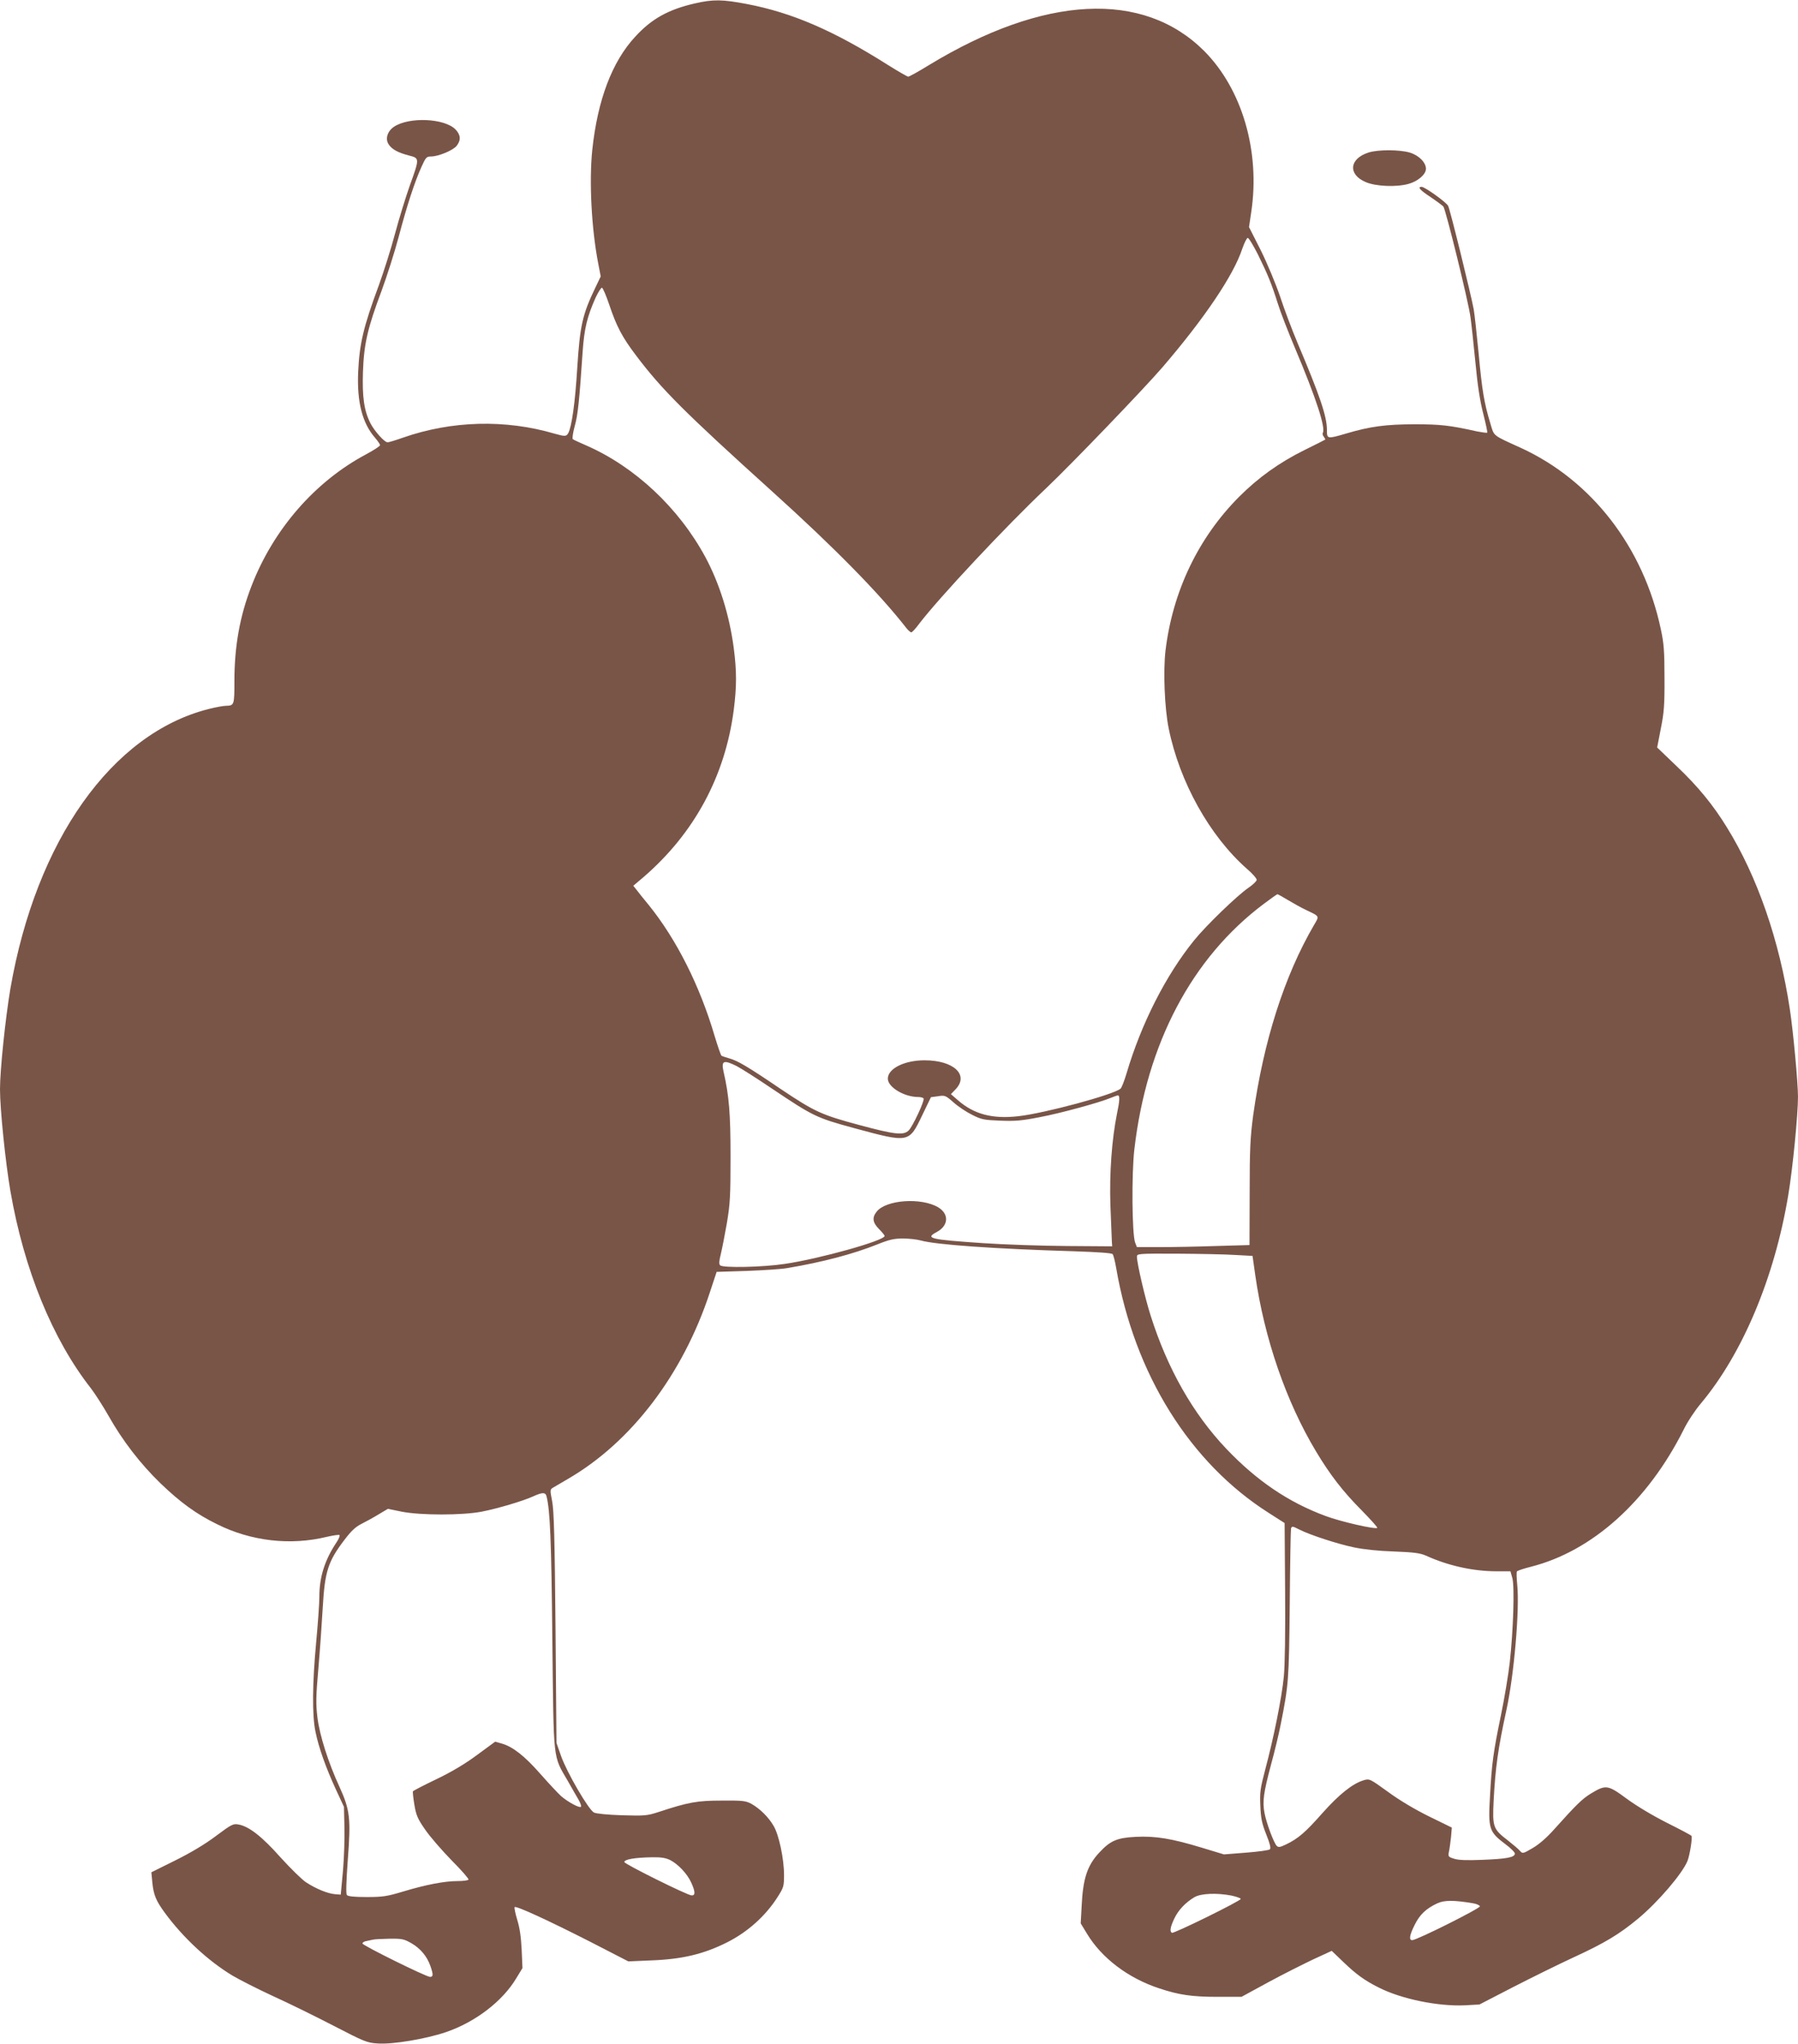 <?xml version="1.0" standalone="no"?>
<!DOCTYPE svg PUBLIC "-//W3C//DTD SVG 20010904//EN"
 "http://www.w3.org/TR/2001/REC-SVG-20010904/DTD/svg10.dtd">
<svg version="1.0" xmlns="http://www.w3.org/2000/svg"
 width="1126pt" height="1280pt" viewBox="0 0 1126 1280"
 preserveAspectRatio="xMidYMid meet">
<g transform="translate(0,1280) scale(0.1,-0.1)"
fill="#795548" stroke="none">
<path d="M4353 12779 c-166 -38 -272 -96 -375 -209 -145 -156 -236 -397 -269
-710 -20 -197 -5 -491 37 -708 l16 -83 -32 -67 c-83 -172 -98 -241 -115 -507
-13 -214 -34 -365 -56 -407 -12 -22 -21 -22 -85 -4 -309 91 -645 82 -951 -25
-45 -16 -88 -29 -96 -29 -19 0 -81 69 -107 119 -40 79 -52 164 -47 321 6 175
28 273 117 510 33 90 81 240 106 334 53 201 101 347 143 440 27 60 32 66 60
66 46 0 138 38 161 67 28 36 25 69 -8 103 -70 70 -291 79 -385 16 -41 -28 -56
-76 -33 -110 20 -31 58 -52 128 -70 66 -17 66 -17 4 -189 -25 -71 -67 -206
-92 -300 -25 -95 -71 -239 -101 -322 -97 -262 -122 -367 -130 -546 -8 -187 26
-320 107 -412 16 -19 30 -39 30 -45 0 -6 -39 -31 -87 -57 -320 -170 -581 -470
-718 -825 -73 -188 -107 -377 -107 -595 0 -150 -1 -154 -53 -155 -16 0 -65 -9
-108 -20 -606 -153 -1081 -823 -1242 -1752 -31 -184 -65 -508 -65 -629 0 -124
34 -457 65 -637 85 -492 264 -930 505 -1237 25 -33 75 -110 110 -172 88 -156
199 -300 326 -423 124 -119 224 -192 353 -255 214 -107 461 -135 689 -79 39 9
75 14 78 11 4 -4 -4 -24 -18 -45 -74 -111 -108 -217 -108 -342 0 -41 -9 -169
-20 -285 -24 -258 -26 -458 -4 -561 20 -98 64 -222 127 -359 l51 -110 3 -125
c2 -69 -2 -192 -9 -275 l-14 -150 -37 3 c-45 4 -115 32 -180 74 -26 17 -97 87
-159 155 -116 131 -198 195 -263 207 -34 7 -44 2 -143 -72 -69 -52 -160 -106
-255 -153 l-149 -74 6 -64 c8 -78 23 -114 77 -188 114 -156 272 -303 425 -395
44 -26 156 -83 251 -127 95 -43 266 -127 380 -186 195 -101 212 -108 278 -112
93 -7 301 28 428 71 184 63 354 193 440 337 l39 64 -5 115 c-4 80 -12 137 -28
188 -12 40 -19 75 -16 79 10 9 210 -83 477 -219 l235 -121 140 6 c195 7 331
39 478 113 128 64 241 165 316 283 39 61 41 68 41 140 0 100 -32 251 -65 306
-32 56 -88 110 -140 139 -36 19 -55 21 -185 20 -153 0 -209 -10 -394 -71 -74
-24 -87 -25 -230 -21 -91 3 -161 10 -176 17 -34 17 -171 253 -207 356 l-28 80
-6 720 c-5 562 -10 736 -21 793 -14 72 -14 74 6 86 12 7 53 31 92 54 397 230
720 654 889 1167 l43 130 189 6 c103 4 218 11 255 18 220 37 412 88 562 148
75 30 104 37 161 37 39 0 88 -6 110 -12 94 -27 464 -53 963 -68 149 -5 235
-11 240 -18 5 -6 15 -45 22 -86 114 -664 462 -1222 958 -1536 l97 -62 3 -423
c2 -262 -1 -468 -8 -539 -13 -133 -64 -386 -116 -580 -32 -122 -35 -144 -31
-230 3 -77 10 -110 37 -178 23 -57 30 -86 23 -93 -6 -6 -73 -15 -149 -21
l-139 -11 -135 41 c-194 59 -294 75 -417 69 -118 -6 -160 -24 -230 -100 -74
-80 -101 -162 -109 -332 l-6 -110 39 -64 c92 -153 258 -279 453 -343 123 -41
205 -53 365 -53 l150 0 167 91 c92 50 220 114 283 144 l115 53 73 -70 c81 -78
134 -116 222 -160 142 -72 373 -119 540 -111 l90 5 209 108 c115 59 285 143
378 186 198 91 289 146 407 244 125 104 277 282 309 361 14 35 32 146 25 157
-2 4 -72 41 -154 82 -89 45 -191 106 -252 151 -118 87 -130 89 -224 32 -54
-33 -90 -68 -229 -223 -45 -51 -94 -94 -135 -118 -61 -36 -64 -36 -79 -19 -8
10 -42 39 -75 65 -95 73 -99 84 -91 251 11 206 27 324 80 567 48 219 83 627
68 782 -4 42 -6 81 -2 86 3 5 42 18 86 29 384 97 731 408 957 857 24 50 73
124 108 165 262 313 462 789 548 1305 28 167 61 503 61 616 0 90 -30 411 -51
549 -65 431 -204 832 -395 1140 -86 140 -182 257 -314 382 l-122 117 23 118
c20 101 24 147 23 318 0 168 -4 217 -23 305 -109 513 -432 931 -876 1135 -182
83 -167 71 -192 155 -38 124 -52 208 -73 437 -12 120 -25 245 -31 277 -16 88
-148 626 -160 647 -12 23 -146 119 -166 119 -28 0 -11 -20 56 -64 37 -25 73
-52 80 -59 15 -19 157 -595 170 -693 6 -43 20 -172 31 -285 13 -141 29 -243
49 -320 16 -63 27 -116 25 -118 -3 -3 -30 1 -62 7 -175 39 -233 45 -392 45
-177 0 -279 -13 -430 -58 -119 -35 -120 -34 -120 22 0 85 -43 212 -183 543
-36 85 -86 218 -111 295 -27 79 -79 204 -120 287 l-74 146 14 94 c57 380 -57
770 -295 1009 -382 381 -1002 350 -1724 -89 -65 -40 -123 -72 -129 -72 -6 0
-63 33 -127 73 -341 216 -601 328 -884 382 -152 29 -211 30 -324 4z m3525
-1573 c62 -126 85 -182 124 -306 16 -52 65 -178 108 -280 133 -315 193 -500
174 -531 -3 -5 0 -17 7 -25 6 -8 10 -16 8 -17 -2 -2 -60 -31 -129 -65 -159
-79 -289 -172 -410 -293 -255 -256 -416 -591 -461 -963 -15 -128 -6 -361 20
-488 68 -335 256 -673 490 -879 34 -29 61 -60 61 -69 0 -8 -24 -31 -52 -50
-70 -48 -265 -236 -340 -329 -178 -220 -331 -522 -423 -833 -14 -47 -31 -91
-38 -96 -46 -38 -472 -153 -638 -172 -163 -19 -279 12 -379 99 l-45 39 30 31
c85 90 -13 181 -195 181 -126 0 -230 -52 -230 -115 0 -53 102 -115 191 -115
15 0 30 -4 33 -9 8 -13 -68 -175 -93 -200 -32 -32 -85 -27 -311 34 -235 63
-278 83 -486 222 -212 144 -274 180 -324 194 -25 7 -48 15 -52 18 -4 4 -23 58
-42 121 -93 317 -240 608 -413 822 -32 39 -67 82 -77 96 l-20 25 65 55 c317
274 510 631 564 1045 19 148 19 245 0 390 -27 204 -89 403 -177 567 -167 310
-443 568 -748 701 -41 18 -79 35 -83 39 -4 4 1 40 12 81 20 69 29 157 50 469
10 142 28 217 81 336 17 36 35 64 40 62 6 -2 26 -49 45 -105 46 -137 81 -204
169 -320 159 -211 302 -354 851 -850 390 -352 672 -639 841 -856 12 -15 26
-27 31 -27 5 0 27 23 48 52 124 163 544 612 797 851 156 148 610 620 728 757
262 305 446 577 500 743 13 37 28 67 34 67 7 0 35 -47 64 -104z m187 -4042
c33 -20 85 -49 115 -63 86 -41 83 -36 49 -94 -186 -319 -316 -727 -381 -1192
-18 -137 -22 -208 -22 -486 l-1 -326 -209 -6 c-115 -4 -274 -7 -353 -7 l-143
0 -11 28 c-20 50 -23 432 -5 585 77 663 361 1200 811 1537 44 33 82 60 85 60
3 0 32 -16 65 -36z m-3452 -1040 c29 -15 131 -80 227 -145 252 -169 274 -180
510 -244 344 -93 342 -93 425 80 l55 114 45 6 c42 7 47 5 97 -39 29 -26 82
-61 117 -78 57 -29 74 -32 175 -36 93 -4 136 0 248 22 132 25 373 91 445 121
19 8 39 15 44 15 13 0 11 -35 -6 -115 -32 -159 -48 -372 -41 -575 4 -107 8
-208 9 -225 l2 -30 -285 2 c-157 1 -392 9 -524 18 -337 23 -364 30 -289 70 73
39 78 112 9 154 -105 63 -328 48 -386 -27 -30 -37 -25 -69 15 -109 19 -19 35
-39 35 -43 0 -29 -407 -143 -625 -175 -138 -21 -388 -26 -405 -9 -8 8 -7 27 4
70 8 33 25 120 38 194 20 119 23 168 23 415 0 272 -9 384 -44 535 -15 68 1 74
82 34z m3121 -1183 l110 -6 17 -120 c57 -398 194 -794 381 -1105 89 -148 167
-249 286 -369 56 -57 100 -106 97 -109 -11 -11 -230 39 -323 74 -233 86 -432
221 -623 422 -208 219 -368 501 -473 833 -35 109 -86 329 -86 369 0 19 7 20
253 19 138 -1 301 -4 361 -8z m-4311 -1513 c22 -89 30 -272 36 -893 9 -783 2
-724 98 -890 25 -44 55 -97 67 -117 11 -20 18 -39 14 -43 -9 -9 -81 30 -123
66 -19 17 -78 80 -130 139 -99 113 -173 171 -242 191 l-42 12 -113 -83 c-75
-56 -161 -107 -255 -152 -79 -38 -145 -72 -147 -76 -2 -4 2 -42 9 -84 11 -66
21 -89 67 -155 29 -43 104 -129 165 -192 62 -62 110 -117 107 -122 -3 -5 -34
-9 -68 -9 -82 0 -201 -23 -343 -66 -100 -30 -126 -34 -227 -34 -79 0 -117 4
-124 13 -6 8 -4 80 6 219 20 260 14 313 -52 458 -70 152 -124 321 -138 434
-10 83 -10 129 6 309 10 117 22 286 27 377 13 229 33 292 137 428 41 54 68 80
106 99 28 14 77 41 108 60 l57 34 88 -18 c120 -23 375 -23 498 0 102 20 261
67 326 97 57 26 76 25 82 -2z m4715 -207 c64 -33 239 -90 340 -111 61 -13 155
-23 252 -26 127 -5 163 -10 200 -26 138 -63 296 -98 441 -98 l88 0 12 -42 c15
-55 6 -328 -16 -528 -9 -80 -34 -228 -55 -330 -48 -231 -58 -304 -69 -511 -12
-202 -5 -221 94 -296 36 -26 63 -54 62 -62 -3 -23 -52 -32 -203 -38 -99 -4
-152 -2 -178 7 -36 11 -38 14 -32 44 4 17 9 58 13 91 l5 60 -143 70 c-89 44
-185 101 -257 154 -115 83 -116 83 -153 72 -69 -21 -153 -88 -258 -206 -106
-120 -151 -159 -228 -196 -38 -18 -47 -19 -58 -8 -19 21 -64 142 -76 205 -14
73 -6 127 41 304 22 80 49 192 60 249 50 251 52 276 57 756 2 253 6 466 8 473
6 16 9 15 53 -7z m-3940 -2070 c50 -26 107 -87 131 -141 26 -57 26 -80 3 -80
-26 0 -422 197 -422 209 0 17 63 28 173 30 59 1 87 -4 115 -18z m3515 -222
c31 -7 57 -16 57 -21 0 -12 -420 -219 -431 -212 -15 9 -10 36 15 89 25 53 69
100 126 134 41 24 140 28 233 10z m1511 -48 c22 -3 41 -12 44 -19 4 -12 -395
-212 -424 -212 -22 0 -17 31 16 97 32 64 71 101 142 134 43 20 105 20 222 0z
m-6648 -250 c57 -33 98 -82 119 -142 19 -54 19 -69 -2 -69 -24 0 -423 197
-423 209 0 6 10 13 23 15 12 3 31 7 42 9 11 3 58 5 105 6 77 1 90 -2 136 -28z"/>
<path d="M8571 11845 c-121 -38 -131 -137 -19 -185 64 -28 195 -33 271 -11 59
17 107 60 107 94 0 40 -45 85 -103 102 -62 18 -196 19 -256 0z"/>
</g>
</svg>
